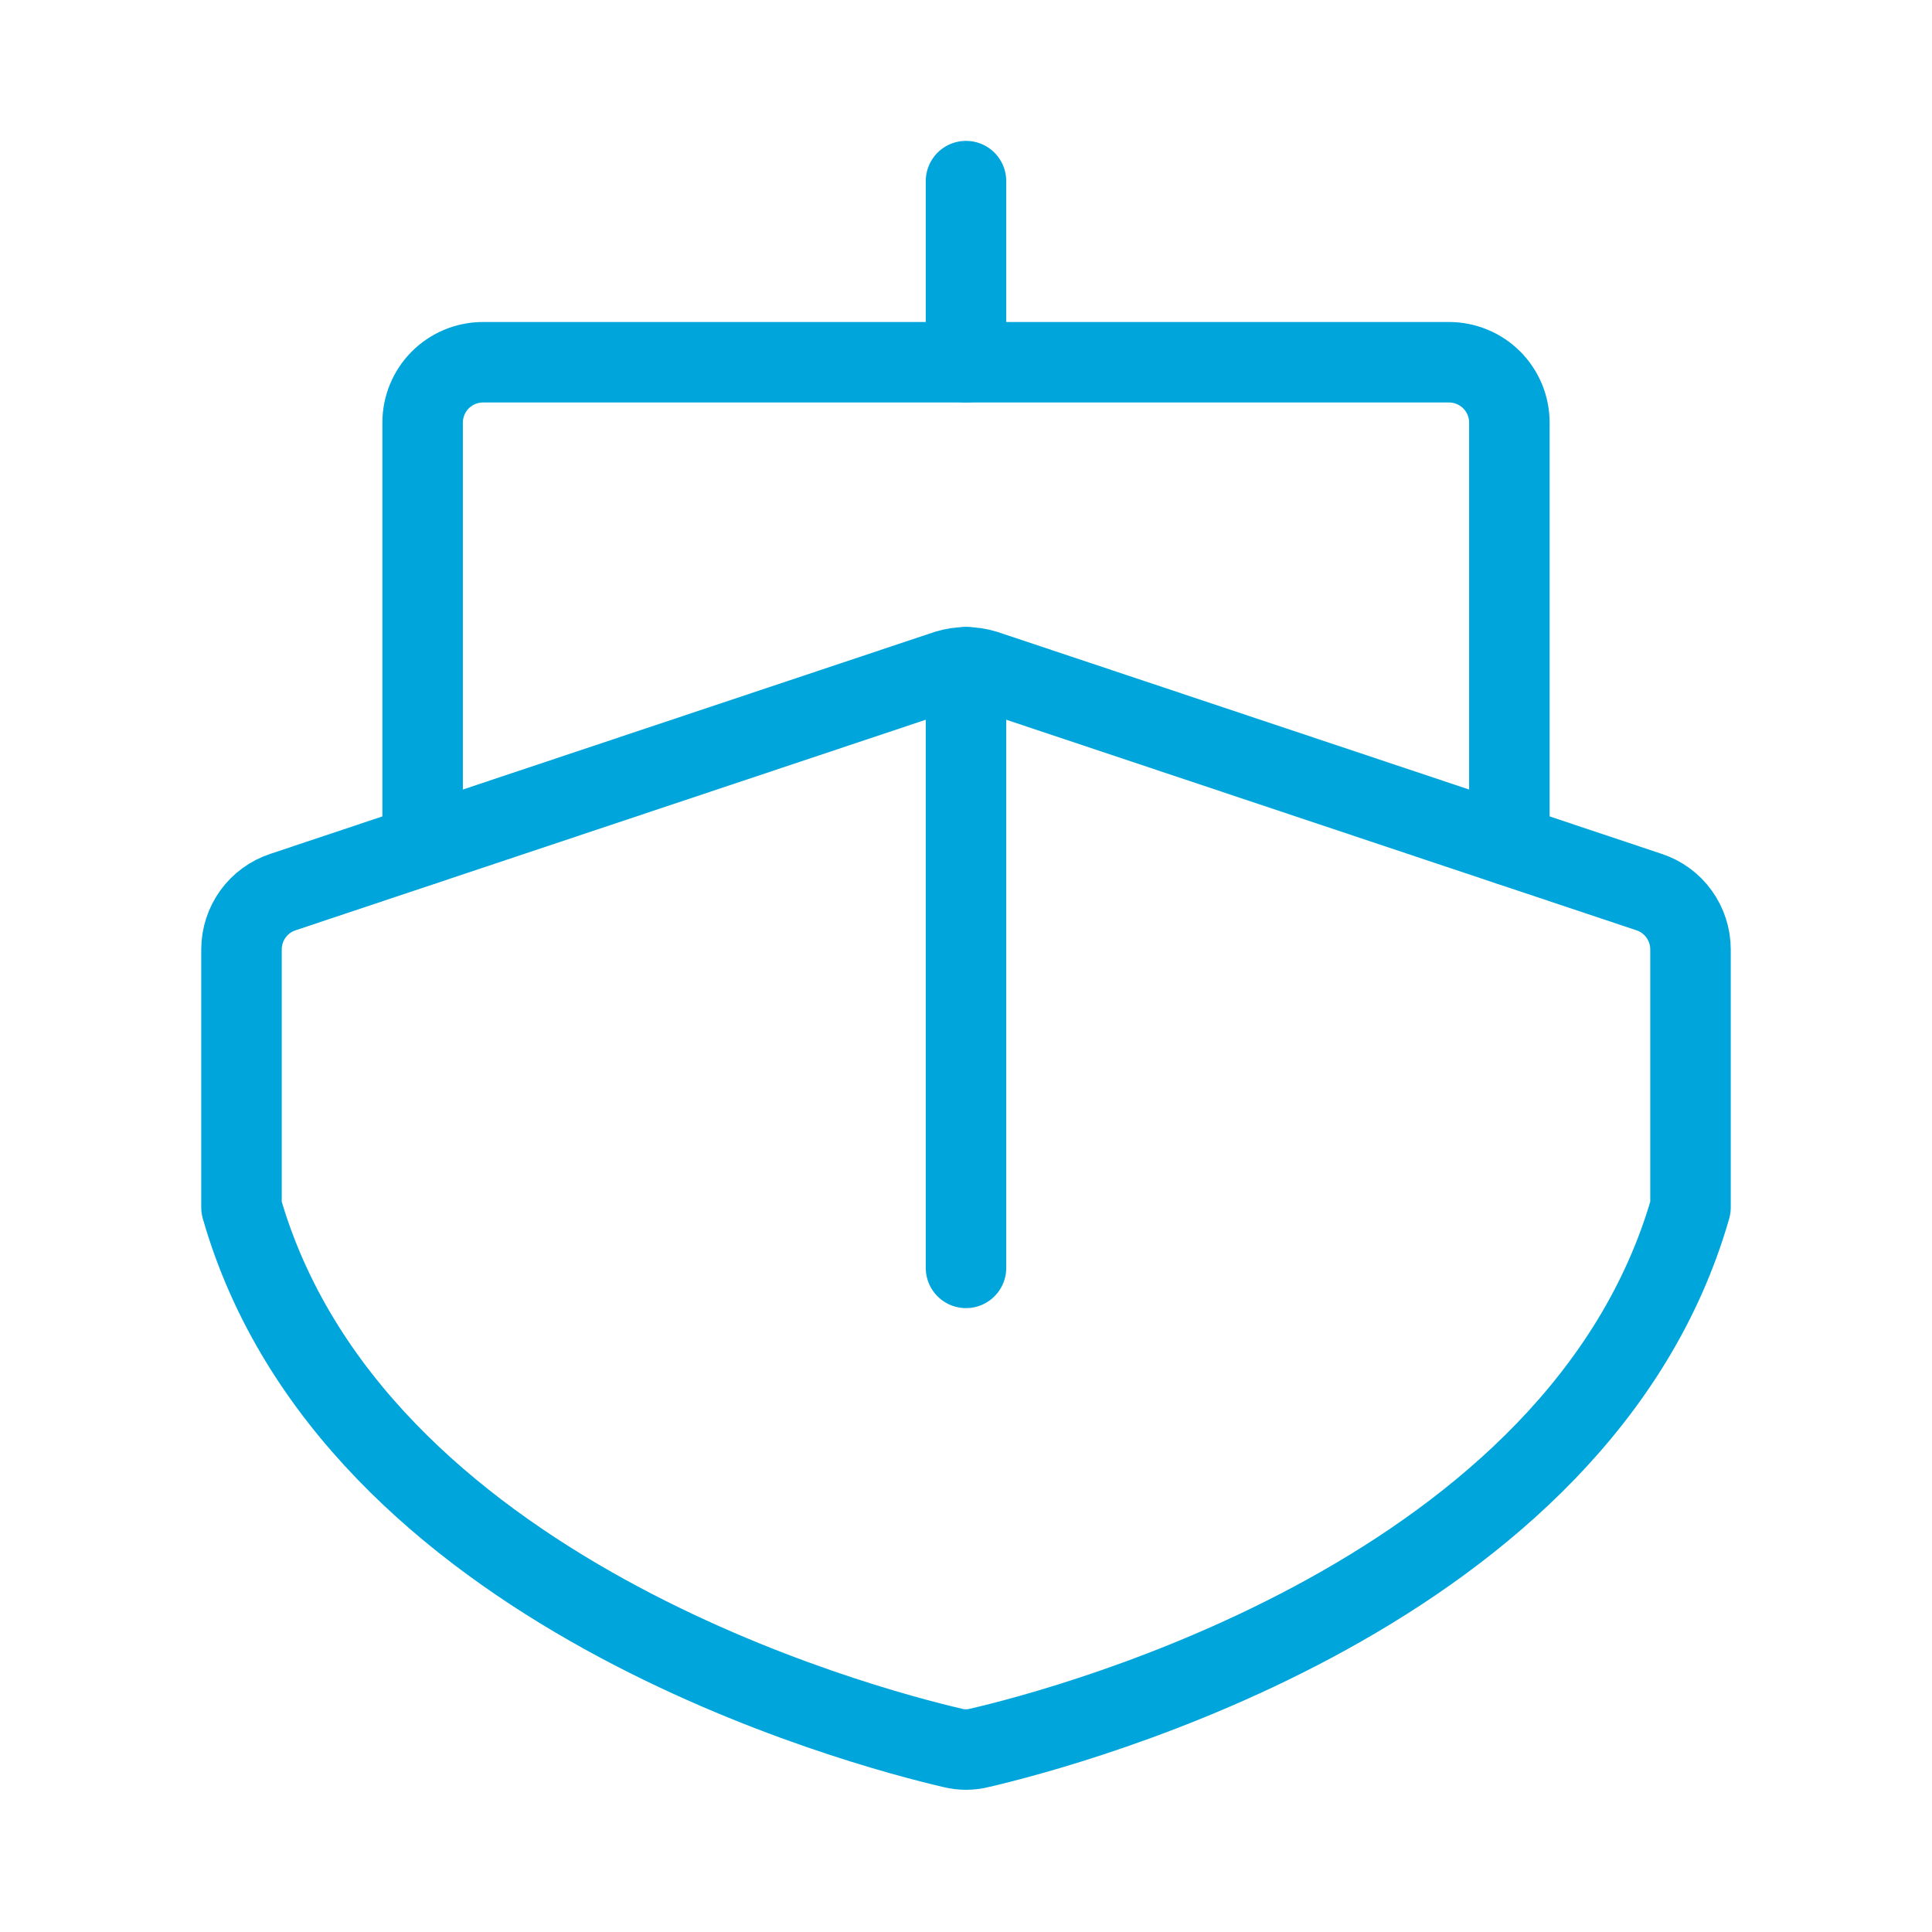 <svg width="48" height="48" viewBox="0 0 48 48" fill="none" xmlns="http://www.w3.org/2000/svg">
<path d="M24 9V4.5" stroke="#00A6DB" stroke-width="2" stroke-linecap="round" stroke-linejoin="round"/>
<path d="M42 30C39.263 39.563 26.587 42.9 24.337 43.425C24.116 43.481 23.884 43.481 23.663 43.425C21.413 42.9 8.738 39.563 6 30V23.588C6 23.272 6.1 22.964 6.285 22.708C6.47 22.452 6.731 22.261 7.031 22.163L23.531 16.65C23.837 16.556 24.163 16.556 24.469 16.65L40.969 22.163C41.269 22.261 41.53 22.452 41.715 22.708C41.9 22.964 42 23.272 42 23.588V30Z" stroke="#00A6DB" stroke-width="2" stroke-linecap="round" stroke-linejoin="round"/>
<path d="M24 31.5V16.575" stroke="#00A6DB" stroke-width="2" stroke-linecap="round" stroke-linejoin="round"/>
<path d="M10.5 21V10.5C10.5 10.102 10.658 9.721 10.939 9.439C11.221 9.158 11.602 9 12 9H36C36.398 9 36.779 9.158 37.061 9.439C37.342 9.721 37.5 10.102 37.5 10.5V21" stroke="#00A6DB" stroke-width="2" stroke-linecap="round" stroke-linejoin="round"/>
</svg>
